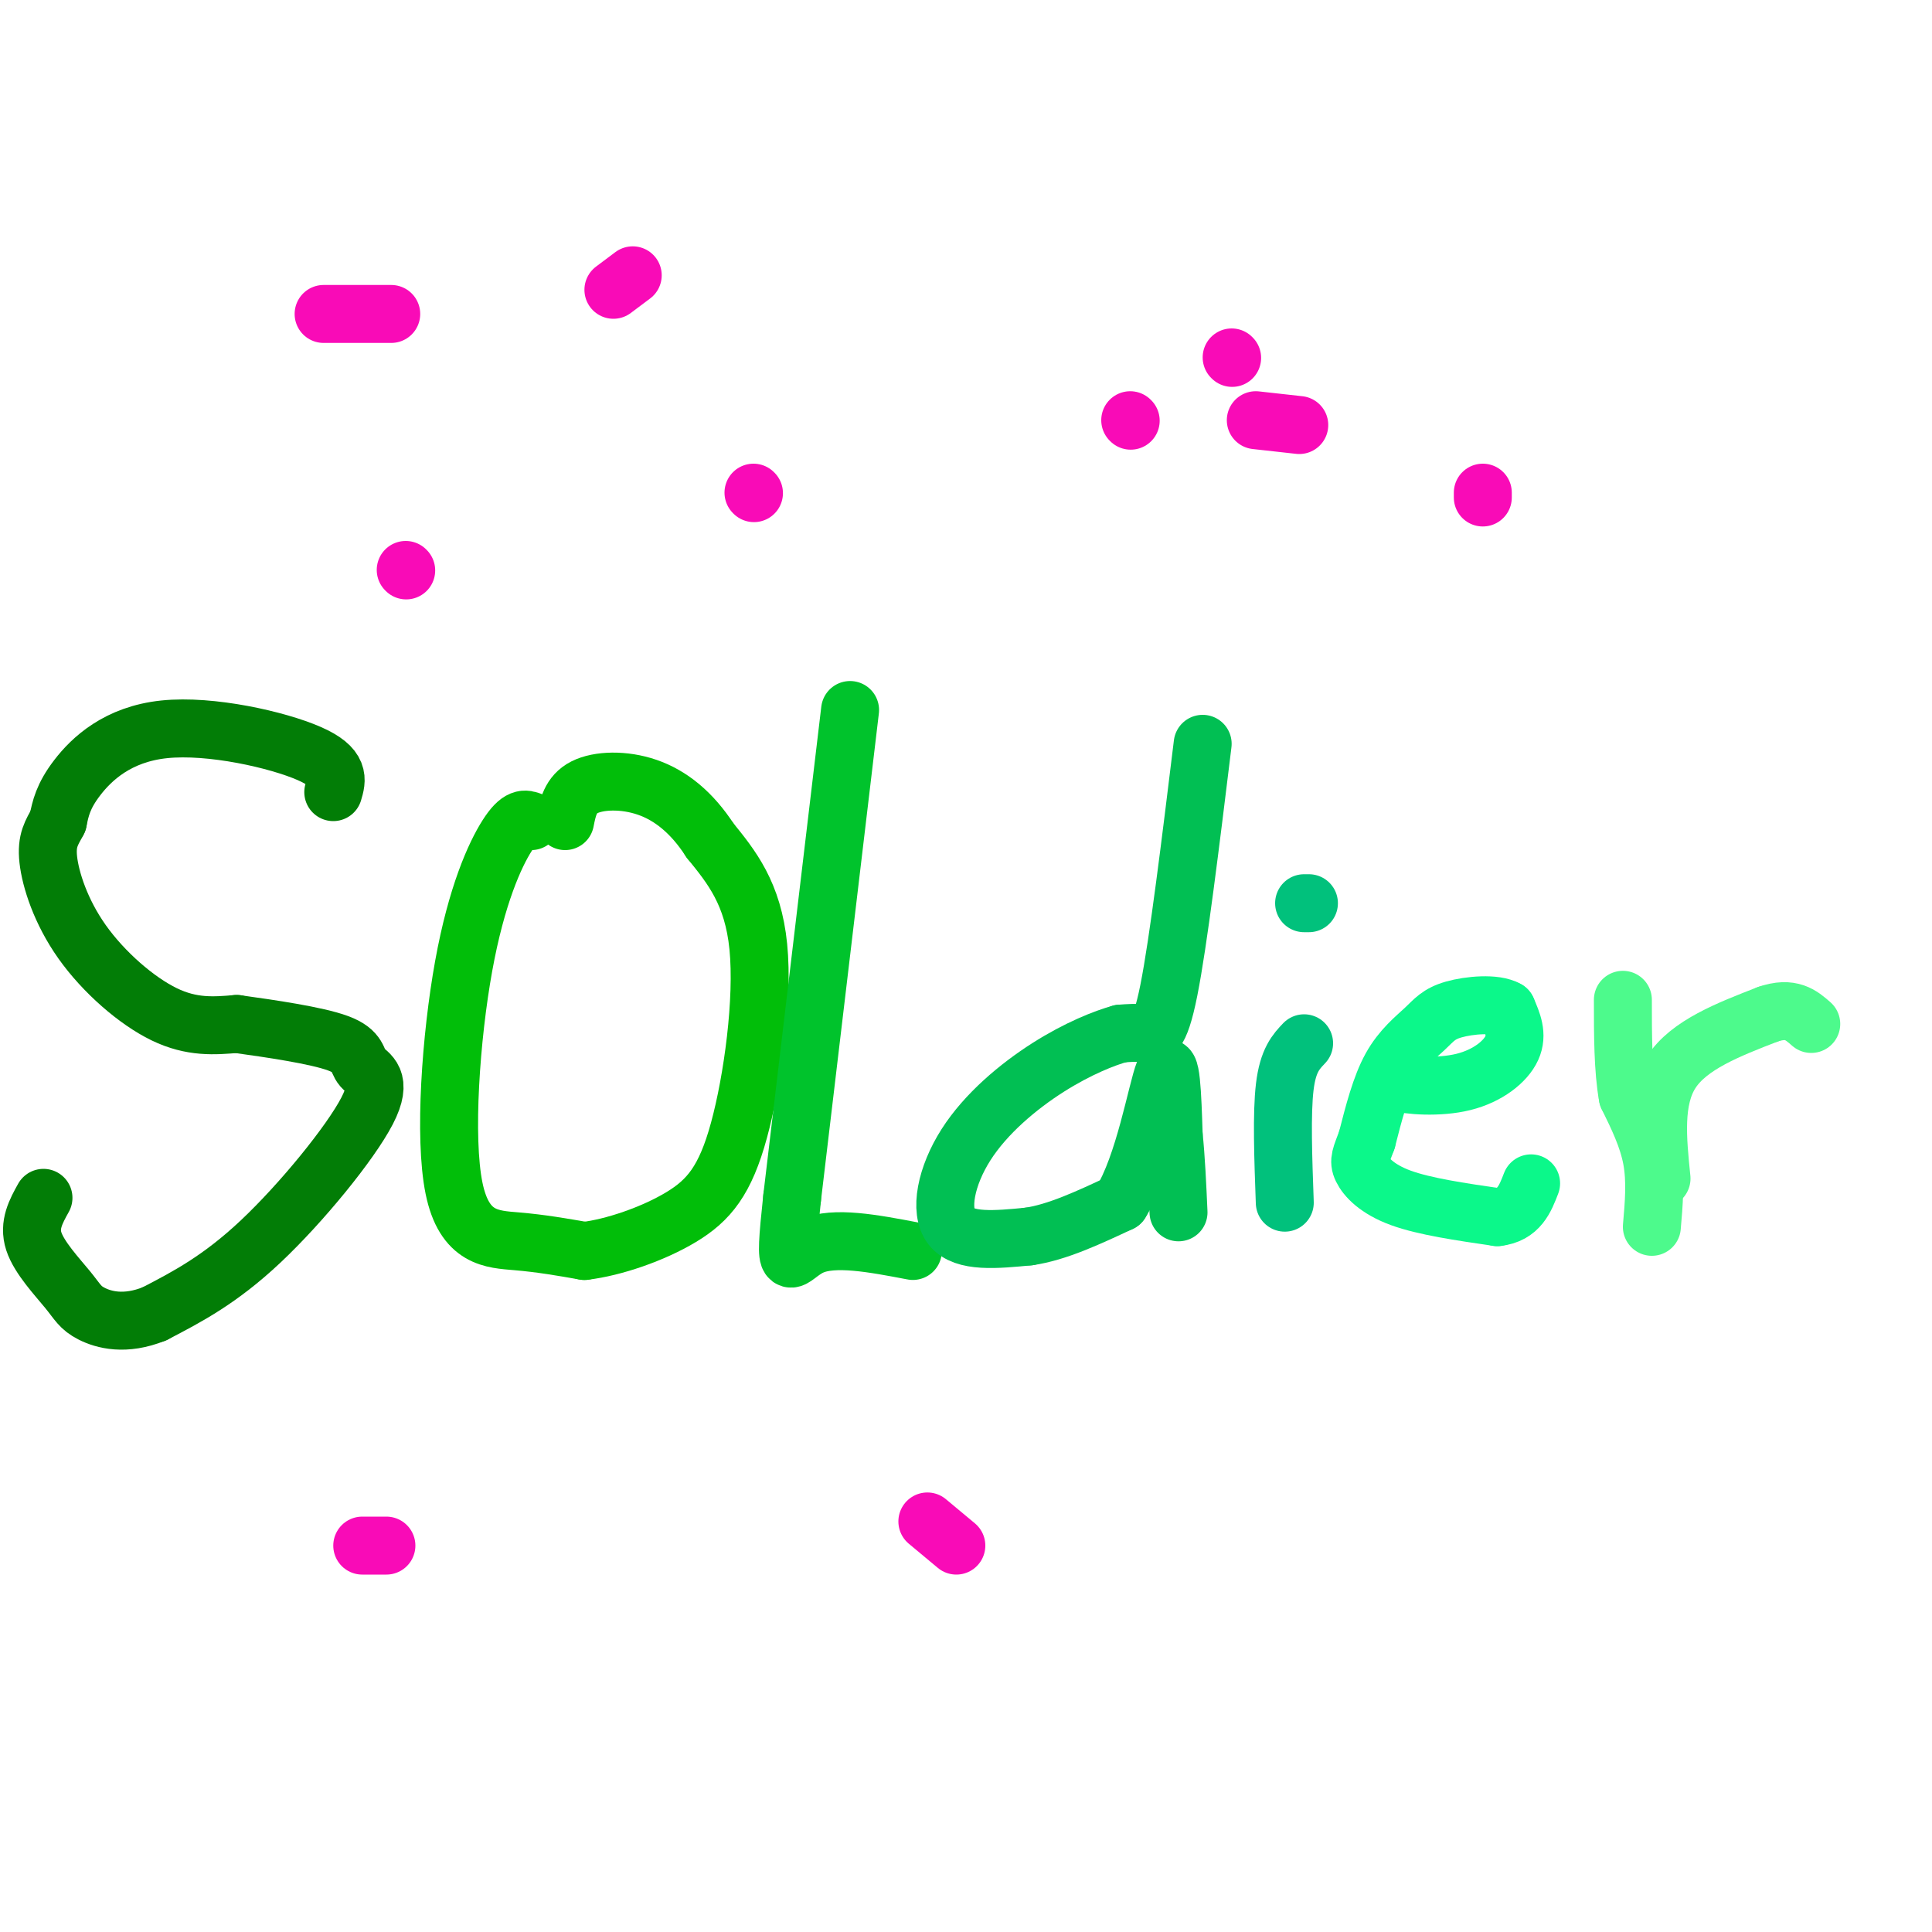 <svg viewBox='0 0 400 400' version='1.1' xmlns='http://www.w3.org/2000/svg' xmlns:xlink='http://www.w3.org/1999/xlink'><g fill='none' stroke='#027D06' stroke-width='12' stroke-linecap='round' stroke-linejoin='round'><path d='M69,164c0.768,-2.571 1.536,-5.143 -5,-8c-6.536,-2.857 -20.375,-6.000 -30,-5c-9.625,1.000 -15.036,6.143 -18,10c-2.964,3.857 -3.482,6.429 -4,9'/><path d='M12,170c-1.273,2.407 -2.455,3.923 -2,8c0.455,4.077 2.545,10.713 7,17c4.455,6.287 11.273,12.225 17,15c5.727,2.775 10.364,2.388 15,2'/><path d='M49,212c6.865,0.956 16.527,2.344 21,4c4.473,1.656 3.756,3.578 5,5c1.244,1.422 4.450,2.344 1,9c-3.450,6.656 -13.557,19.044 -22,27c-8.443,7.956 -15.221,11.478 -22,15'/><path d='M32,272c-6.163,2.493 -10.569,1.225 -13,0c-2.431,-1.225 -2.885,-2.407 -5,-5c-2.115,-2.593 -5.890,-6.598 -7,-10c-1.110,-3.402 0.445,-6.201 2,-9'/></g>
<g fill='none' stroke='#01BE09' stroke-width='12' stroke-linecap='round' stroke-linejoin='round'><path d='M110,170c-1.236,-0.480 -2.472,-0.960 -5,3c-2.528,3.960 -6.348,12.360 -9,27c-2.652,14.640 -4.137,35.518 -2,46c2.137,10.482 7.896,10.566 13,11c5.104,0.434 9.552,1.217 14,2'/><path d='M121,259c6.064,-0.721 14.223,-3.523 20,-7c5.777,-3.477 9.171,-7.628 12,-18c2.829,-10.372 5.094,-26.963 4,-38c-1.094,-11.037 -5.547,-16.518 -10,-22'/><path d='M147,174c-3.762,-5.810 -8.167,-9.333 -13,-11c-4.833,-1.667 -10.095,-1.476 -13,0c-2.905,1.476 -3.452,4.238 -4,7'/></g>
<g fill='none' stroke='#00C32C' stroke-width='12' stroke-linecap='round' stroke-linejoin='round'><path d='M176,147c0.000,0.000 -12.000,101.000 -12,101'/><path d='M164,248c-1.911,17.889 -0.689,12.111 4,10c4.689,-2.111 12.844,-0.556 21,1'/></g>
<g fill='none' stroke='#01BF53' stroke-width='12' stroke-linecap='round' stroke-linejoin='round'><path d='M249,154c-2.511,20.533 -5.022,41.067 -7,51c-1.978,9.933 -3.422,9.267 -5,9c-1.578,-0.267 -3.289,-0.133 -5,0'/><path d='M232,214c-3.239,0.880 -8.837,3.081 -15,7c-6.163,3.919 -12.890,9.555 -17,16c-4.110,6.445 -5.603,13.699 -3,17c2.603,3.301 9.301,2.651 16,2'/><path d='M213,256c5.833,-0.833 12.417,-3.917 19,-7'/><path d='M232,249c4.867,-7.667 7.533,-23.333 9,-27c1.467,-3.667 1.733,4.667 2,13'/><path d='M243,235c0.500,4.833 0.750,10.417 1,16'/></g>
<g fill='none' stroke='#01C17C' stroke-width='12' stroke-linecap='round' stroke-linejoin='round'><path d='M270,216c-1.667,1.750 -3.333,3.500 -4,9c-0.667,5.500 -0.333,14.750 0,24'/><path d='M270,187c0.000,0.000 1.000,0.000 1,0'/></g>
<g fill='none' stroke='#0BF88A' stroke-width='12' stroke-linecap='round' stroke-linejoin='round'><path d='M289,221c-1.280,1.107 -2.560,2.214 0,3c2.560,0.786 8.958,1.250 14,0c5.042,-1.250 8.726,-4.214 10,-7c1.274,-2.786 0.137,-5.393 -1,-8'/><path d='M312,209c-2.378,-1.400 -7.823,-0.901 -11,0c-3.177,0.901 -4.086,2.204 -6,4c-1.914,1.796 -4.833,4.085 -7,8c-2.167,3.915 -3.584,9.458 -5,15'/><path d='M283,236c-1.238,3.369 -1.833,4.292 -1,6c0.833,1.708 3.095,4.202 8,6c4.905,1.798 12.452,2.899 20,4'/><path d='M310,252c4.500,-0.500 5.750,-3.750 7,-7'/></g>
<g fill='none' stroke='#4DFA8C' stroke-width='12' stroke-linecap='round' stroke-linejoin='round'><path d='M342,254c0.417,-4.750 0.833,-9.500 0,-14c-0.833,-4.500 -2.917,-8.750 -5,-13'/><path d='M337,227c-1.000,-5.500 -1.000,-12.750 -1,-20'/><path d='M344,244c-0.833,-8.167 -1.667,-16.333 2,-22c3.667,-5.667 11.833,-8.833 20,-12'/><path d='M366,210c4.833,-1.667 6.917,0.167 9,2'/></g>
<g fill='none' stroke='#F90BB7' stroke-width='12' stroke-linecap='round' stroke-linejoin='round'><path d='M127,60c0.000,0.000 4.000,-3.000 4,-3'/><path d='M255,74c0.000,0.000 0.100,0.100 0.1,0.1'/><path d='M234,87c0.000,0.000 0.100,0.100 0.1,0.1'/><path d='M84,118c0.000,0.000 0.100,0.100 0.1,0.1'/><path d='M67,65c0.000,0.000 14.000,0.000 14,0'/><path d='M156,102c0.000,0.000 0.100,0.100 0.1,0.1'/><path d='M260,87c0.000,0.000 9.000,1.000 9,1'/><path d='M307,102c0.000,0.000 0.000,1.000 0,1'/><path d='M198,320c0.000,0.000 -6.000,-5.000 -6,-5'/><path d='M75,320c0.000,0.000 5.000,0.000 5,0'/></g>
</svg>